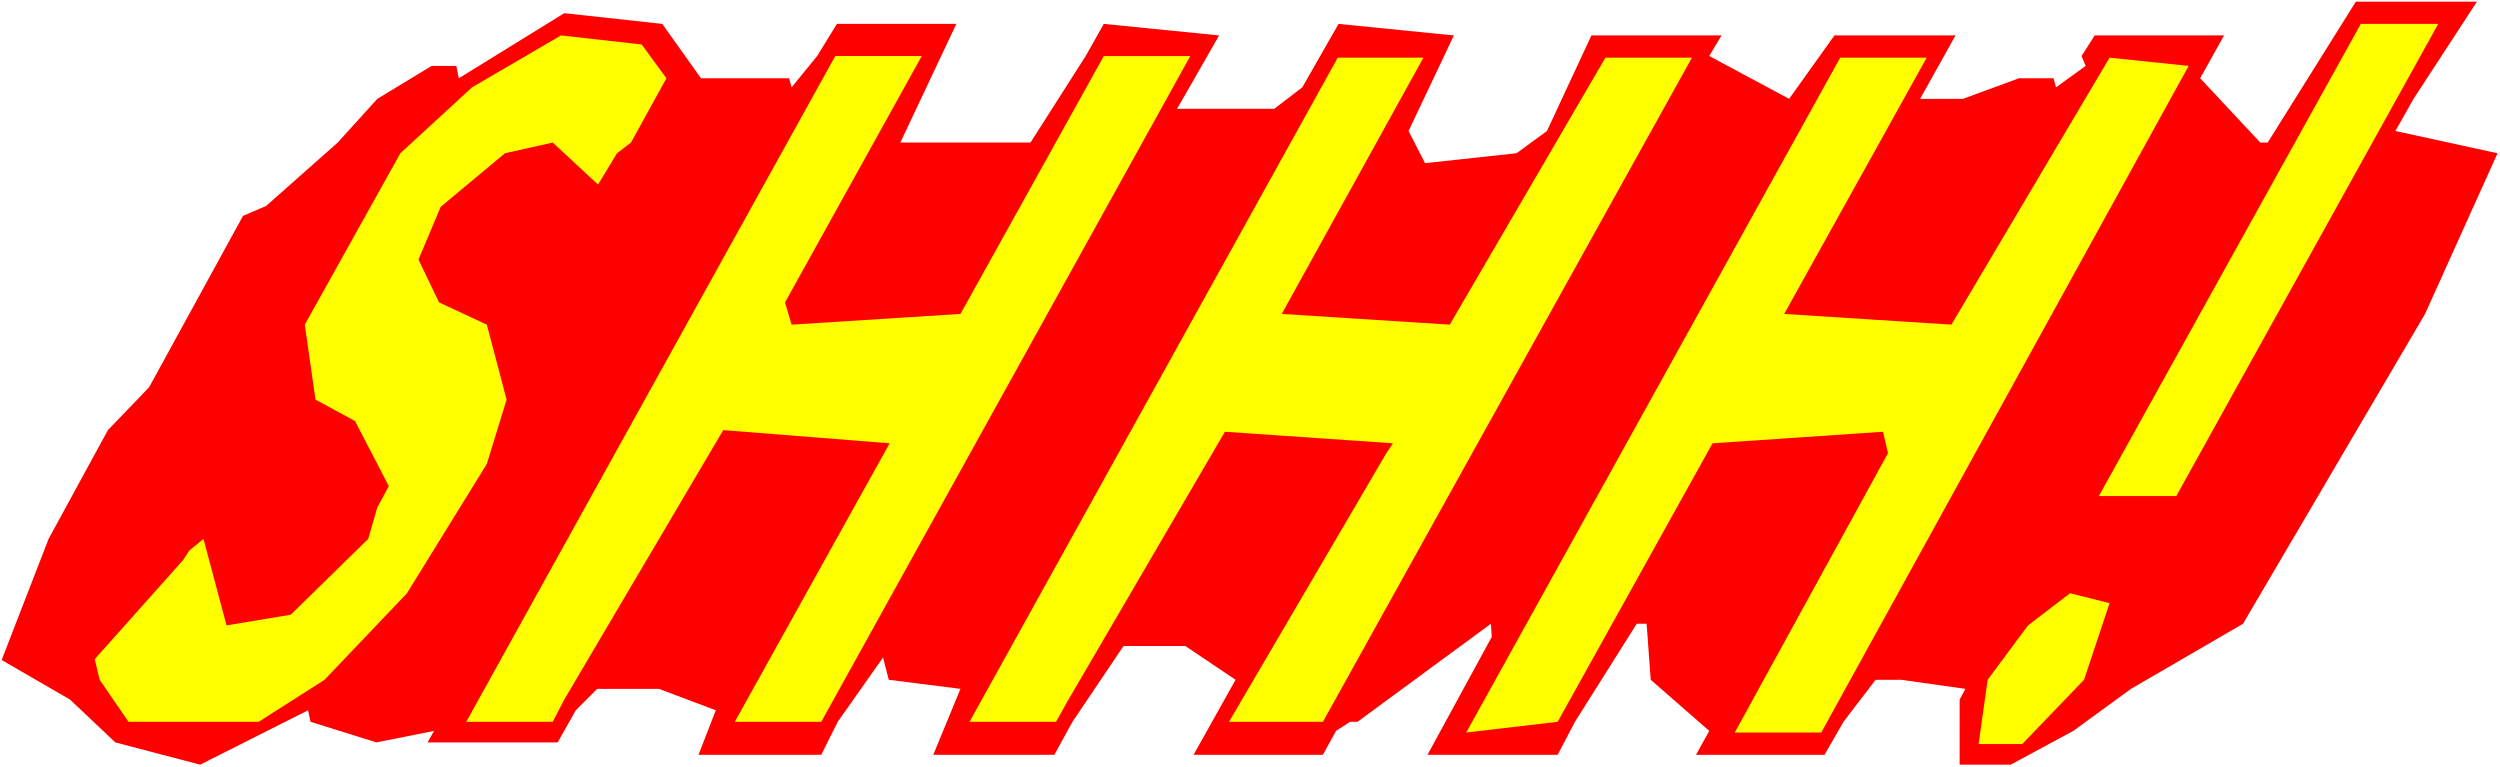 <?xml version="1.0" encoding="UTF-8" standalone="no"?>
<svg
   version="1.0"
   width="129.766mm"
   height="39.818mm"
   id="svg8"
   sodipodi:docname="Shhh.wmf"
   xmlns:inkscape="http://www.inkscape.org/namespaces/inkscape"
   xmlns:sodipodi="http://sodipodi.sourceforge.net/DTD/sodipodi-0.dtd"
   xmlns="http://www.w3.org/2000/svg"
   xmlns:svg="http://www.w3.org/2000/svg">
  <rect width="100%" height="100%" fill="#333333" stroke="none"/>
  <sodipodi:namedview
     id="namedview8"
     pagecolor="#ffffff"
     bordercolor="#000000"
     borderopacity="0.25"
     inkscape:showpageshadow="2"
     inkscape:pageopacity="0.0"
     inkscape:pagecheckerboard="0"
     inkscape:deskcolor="#d1d1d1"
     inkscape:document-units="mm" />
  <defs
     id="defs1">
    <pattern
       id="WMFhbasepattern"
       patternUnits="userSpaceOnUse"
       width="6"
       height="6"
       x="0"
       y="0" />
  </defs>
  <path
     style="fill:#ffffff;fill-opacity:1;fill-rule:evenodd;stroke:none"
     d="M 0,150.495 H 490.455 V 0 H 0 Z"
     id="path1" />
  <path
     style="fill:#ff0000;fill-opacity:1;fill-rule:evenodd;stroke:none"
     d="m 473.487,19.398 -3.555,6.304 20.038,4.365 -14.221,31.522 -35.714,60.78 -21.978,12.77 -11.312,8.244 -12.282,6.628 h -10.019 v -12.77 l 1.131,-2.101 -12.605,-1.778 h -5.01 l -6.302,8.244 -3.717,6.466 h -25.21 l 2.586,-4.688 -11.474,-10.022 -0.808,-10.992 h -1.939 l -12.12,19.236 -3.394,6.466 h -25.533 l 12.605,-23.116 -0.162,-2.586 -26.179,19.236 h -1.454 l -2.747,1.778 -2.586,4.688 h -25.371 l 8.242,-14.71 -9.858,-6.628 h -12.12 l -10.019,14.872 -3.555,6.466 h -23.755 l 5.333,-12.932 -14.059,-1.778 -1.131,-4.365 -8.888,12.609 -3.232,6.466 h -24.078 l 3.394,-8.729 -11.15,-4.203 h -12.12 l -4.202,4.203 -3.555,6.304 H 83.87 l 1.293,-2.263 -11.312,2.263 -12.928,-4.041 -0.485,-2.263 -21.17,10.669 -16.645,-4.365 -8.888,-8.406 L 0.323,129.481 9.534,105.718 21.17,84.381 29.25,75.975 47.672,42.352 52.197,40.412 66.256,27.965 74.013,19.398 84.678,12.932 h 4.848 l 0.485,2.425 20.685,-12.77 19.23,2.101 7.595,10.669 h 17.291 l 0.485,1.778 5.01,-6.143 3.878,-6.304 h 23.432 L 176.629,27.965 h 25.533 l 10.827,-16.973 3.555,-6.304 22.624,2.263 -8.242,14.387 h 19.069 l 5.494,-4.203 7.11,-12.447 22.624,2.263 -8.888,18.751 3.232,6.304 17.938,-1.94 5.979,-4.365 8.726,-18.751 h 25.533 l -2.424,4.041 15.675,8.406 8.888,-12.447 h 23.755 l -6.949,12.447 h 8.403 l 10.989,-4.041 h 6.787 l 0.485,1.778 5.818,-4.203 -0.808,-1.94 2.586,-4.041 h 25.371 l -4.686,8.406 11.797,12.609 h 1.454 L 462.175,0.323 h 23.755 z"
     id="path2" />
  <path
     style="fill:#ffff00;fill-opacity:1;fill-rule:evenodd;stroke:none"
     d="M 426.947,97.313 H 411.756 L 463.145,4.688 h 15.19 z"
     id="path3" />
  <path
     style="fill:#ffff00;fill-opacity:1;fill-rule:evenodd;stroke:none"
     d="m 130.734,15.357 -6.949,12.609 -2.747,2.101 -3.717,6.143 -8.888,-8.244 -9.373,2.101 -12.605,10.507 -4.363,10.346 4.04,8.406 9.373,4.365 3.878,14.71 -3.878,12.609 -15.675,25.379 -16.16,16.973 -12.928,8.244 H 25.21 l -5.656,-8.244 -0.97,-4.041 17.291,-19.398 1.293,-1.94 2.747,-2.263 4.525,16.973 12.605,-2.101 15.19,-14.872 1.778,-6.143 2.262,-4.203 L 69.65,82.603 61.893,78.4 59.792,63.69 78.538,30.067 92.597,17.135 110.049,6.951 l 15.837,1.778 z"
     id="path4" />
  <path
     style="fill:#ffff00;fill-opacity:1;fill-rule:evenodd;stroke:none"
     d="m 154.005,59.325 1.293,4.365 33.128,-2.101 28.118,-50.596 h 16.968 l -72.397,130.612 h -16.968 l 30.381,-54.637 -32.643,-2.586 -31.189,52.859 -2.262,4.365 H 91.465 L 163.862,10.992 h 16.968 z"
     id="path5" />
  <path
     style="fill:#ffff00;fill-opacity:1;fill-rule:evenodd;stroke:none"
     d="m 251.449,61.588 32.966,2.101 30.542,-52.374 h 16.968 L 259.529,141.604 h -18.422 l 30.866,-52.698 1.293,-1.94 -32.966,-2.263 -30.866,52.859 -2.262,4.041 H 190.203 L 262.438,11.315 h 16.806 z"
     id="path6" />
  <path
     style="fill:#ffff00;fill-opacity:1;fill-rule:evenodd;stroke:none"
     d="m 350.025,61.588 32.805,2.101 31.027,-52.374 15.514,1.616 L 357.297,143.706 h -16.968 l 30.058,-54.799 -0.97,-4.203 -33.451,2.263 -30.381,54.637 -17.938,2.101 73.366,-132.39 h 16.968 z"
     id="path7" />
  <path
     style="fill:#ffff00;fill-opacity:1;fill-rule:evenodd;stroke:none"
     d="m 408.848,133.36 -12.12,12.609 h -8.565 l 1.778,-12.609 7.918,-10.669 8.242,-6.304 7.757,1.94 z"
     id="path8" />
</svg>
